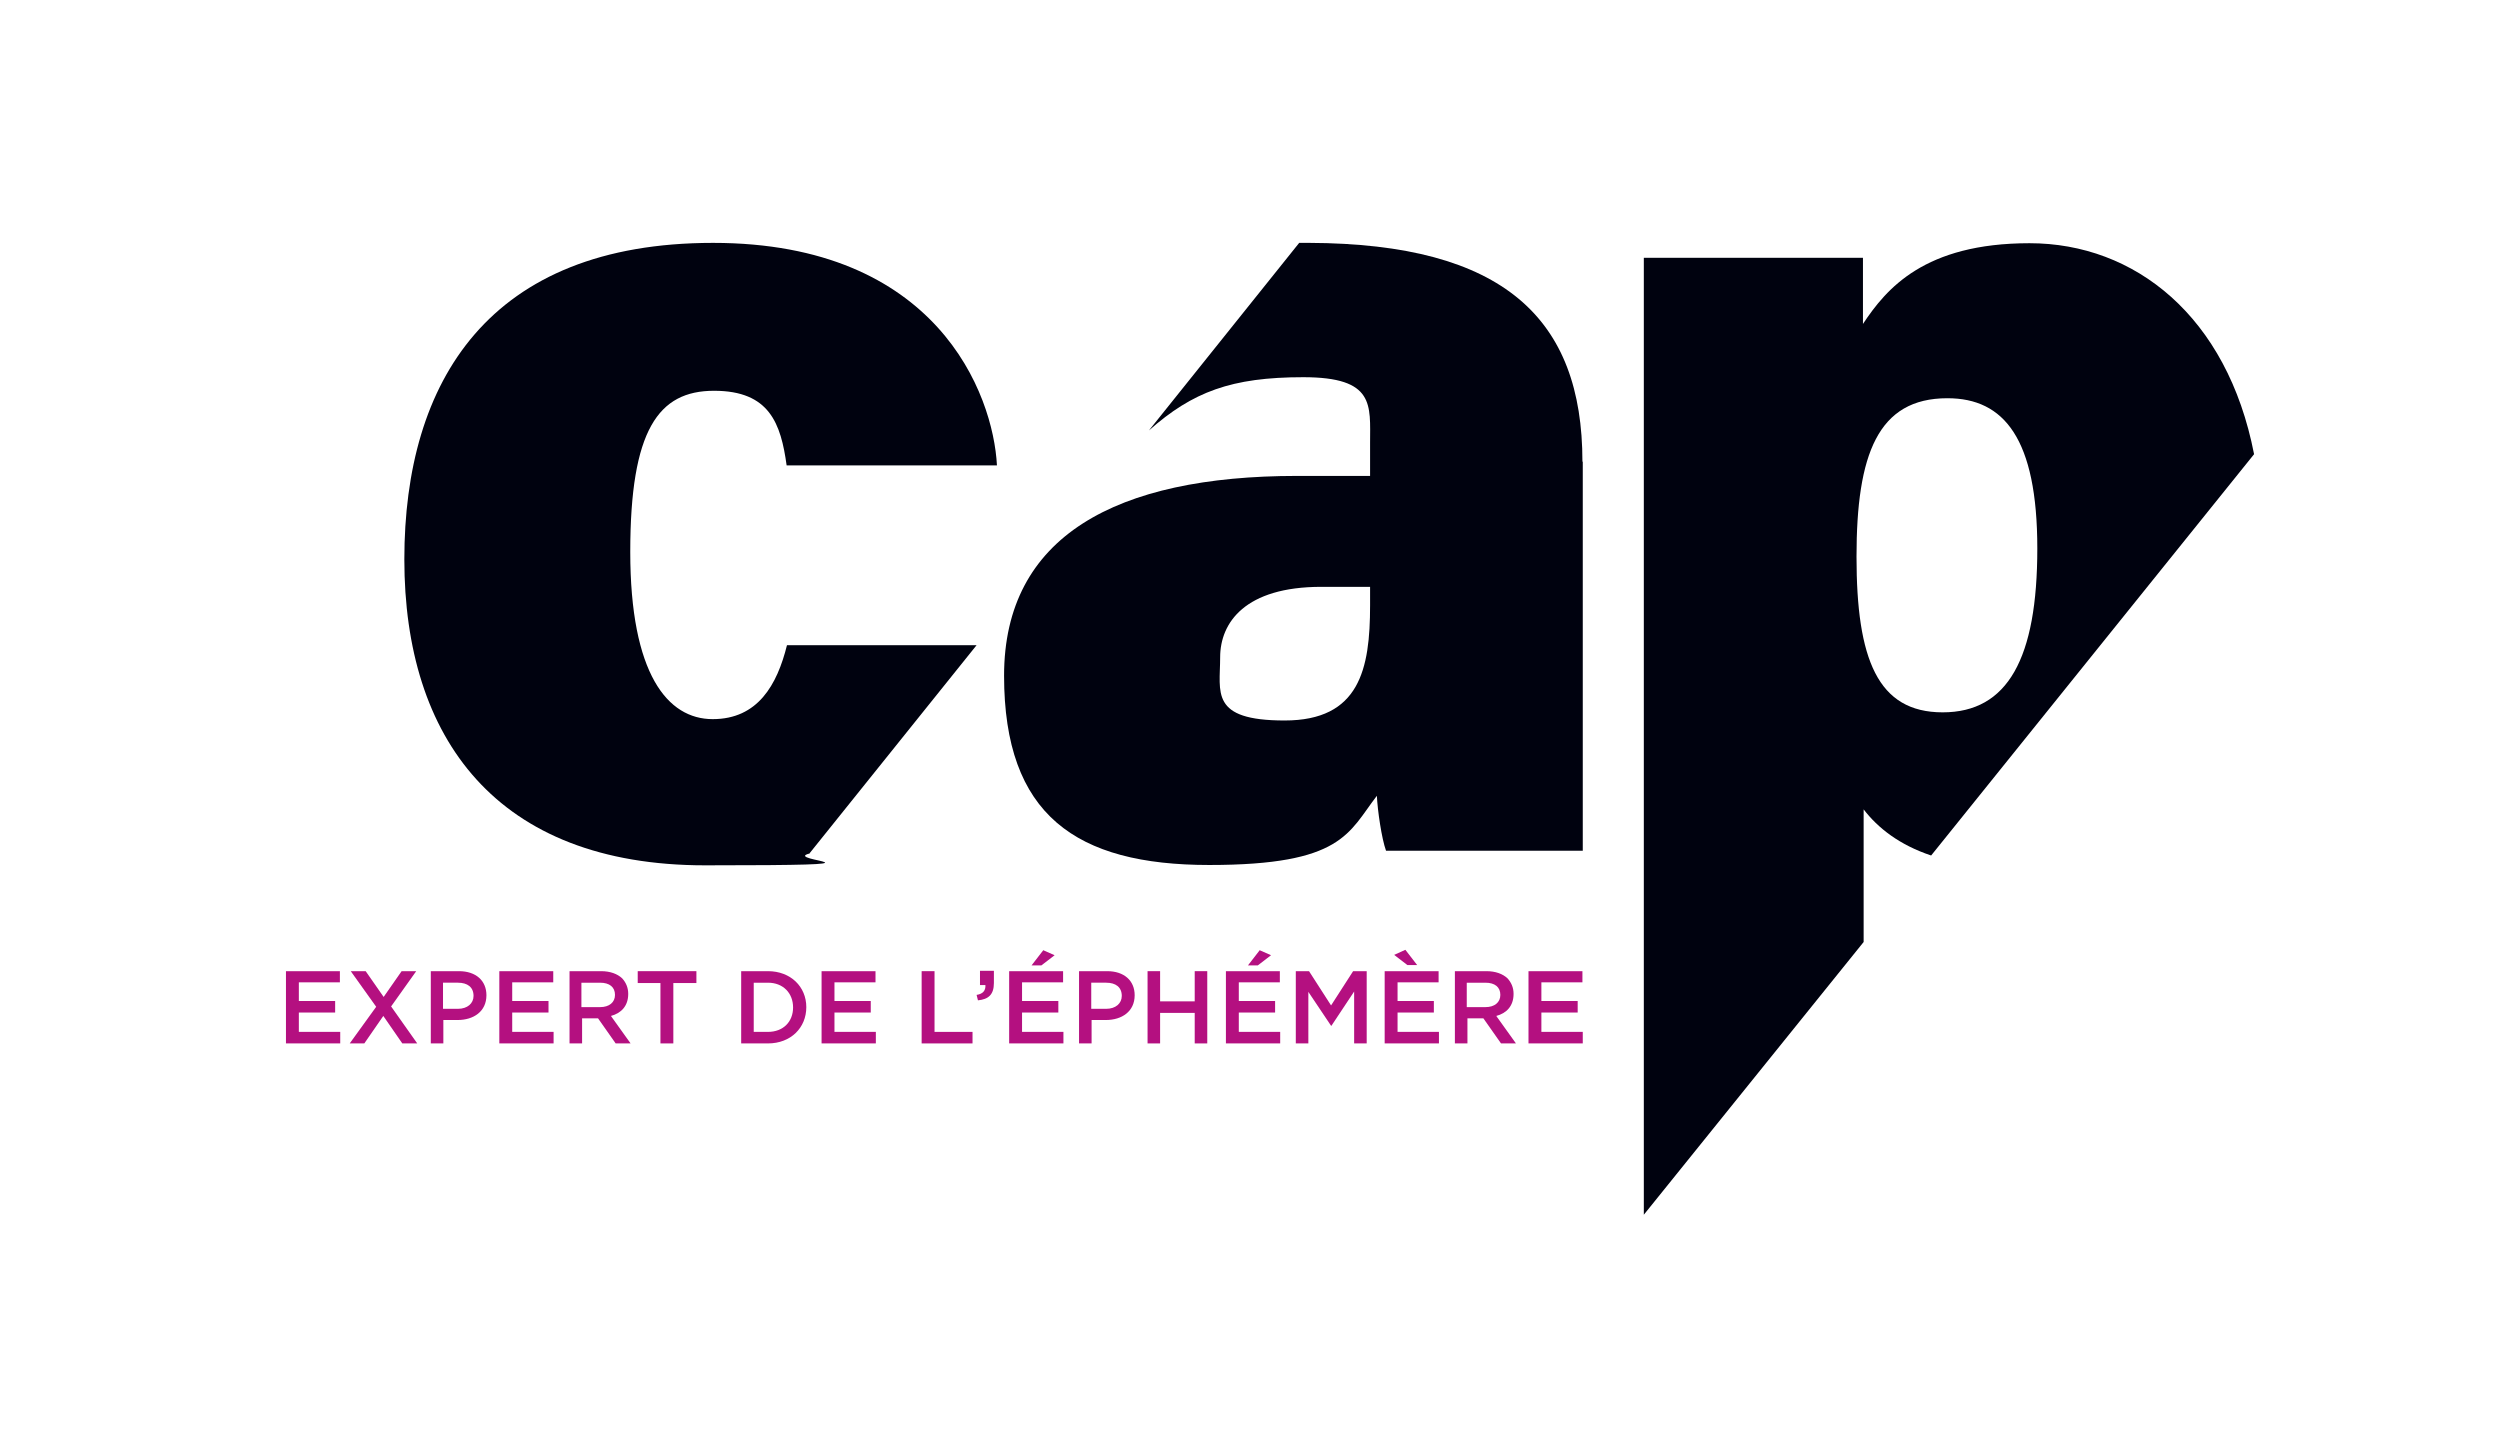 <svg xmlns="http://www.w3.org/2000/svg" id="Calque_1" viewBox="0 0 737 425.2"><defs><style>      .st0 {        fill: #b41080;      }      .st1 {        fill: #00020f;      }    </style></defs><g><path class="st0" d="M84.4,286.3h15.8v3.3h-12.1v5.5h10.7v3.4h-10.7v5.7h12.2v3.4h-16v-21.3Z"></path><path class="st0" d="M110.9,296.8l-7.5-10.5h4.4l5.3,7.6,5.3-7.6h4.3l-7.4,10.4,7.7,10.9h-4.4l-5.6-8.1-5.6,8.1h-4.3l7.8-10.8Z"></path><path class="st0" d="M126.9,286.3h8.4c5,0,8.1,2.8,8.1,7.1h0c0,4.8-3.8,7.3-8.5,7.3h-4.2v6.9h-3.7v-21.3ZM135,297.4c2.8,0,4.6-1.6,4.6-3.8h0c0-2.6-1.8-3.9-4.6-3.9h-4.4v7.7h4.4Z"></path><path class="st0" d="M147.3,286.3h15.8v3.3h-12.1v5.5h10.7v3.4h-10.7v5.7h12.2v3.4h-16v-21.3Z"></path><path class="st0" d="M167.7,286.3h9.5c2.7,0,4.8.8,6.2,2.1,1.1,1.2,1.8,2.7,1.8,4.6h0c0,3.6-2.1,5.7-5.1,6.5l5.8,8.1h-4.4l-5.2-7.4h-4.7v7.4h-3.7v-21.3ZM176.9,296.9c2.7,0,4.4-1.4,4.4-3.6h0c0-2.3-1.6-3.6-4.4-3.6h-5.5v7.2h5.5Z"></path><path class="st0" d="M194.8,289.8h-6.8v-3.5h17.3v3.5h-6.8v17.8h-3.8v-17.8Z"></path><path class="st0" d="M218.5,286.3h7.9c6.7,0,11.3,4.6,11.3,10.6h0c0,6.1-4.6,10.7-11.3,10.7h-7.9v-21.3ZM226.4,304.2c4.5,0,7.4-3,7.4-7.2h0c0-4.2-2.9-7.3-7.4-7.3h-4.2v14.5h4.2Z"></path><path class="st0" d="M242.3,286.3h15.8v3.3h-12.1v5.5h10.7v3.4h-10.7v5.7h12.2v3.4h-16v-21.3Z"></path><path class="st0" d="M271.8,286.3h3.7v17.9h11.2v3.4h-15v-21.3Z"></path><path class="st0" d="M287.9,293.3c1.9-.3,2.7-1.3,2.6-2.9h-1.6v-4.2h4.1v3.6c0,3.4-1.6,4.8-4.7,5.1l-.4-1.6Z"></path><path class="st0" d="M297.6,286.3h15.8v3.3h-12.1v5.5h10.7v3.4h-10.7v5.7h12.2v3.4h-16v-21.3ZM307.5,280.1l3.4,1.5-3.9,3h-2.9l3.4-4.4Z"></path><path class="st0" d="M318,286.3h8.4c5,0,8.1,2.8,8.1,7.1h0c0,4.8-3.8,7.3-8.5,7.3h-4.2v6.9h-3.7v-21.3ZM326.1,297.4c2.8,0,4.6-1.6,4.6-3.8h0c0-2.6-1.8-3.9-4.6-3.9h-4.4v7.7h4.4Z"></path><path class="st0" d="M338.3,286.3h3.7v8.9h10.2v-8.9h3.7v21.3h-3.7v-9h-10.2v9h-3.7v-21.3Z"></path><path class="st0" d="M361.5,286.3h15.8v3.3h-12.1v5.5h10.7v3.4h-10.7v5.7h12.2v3.4h-16v-21.3ZM371.3,280.1l3.4,1.5-3.9,3h-2.9l3.4-4.4Z"></path><path class="st0" d="M381.9,286.3h4l6.5,10.1,6.5-10.1h4v21.3h-3.7v-15.3l-6.7,10.1h-.1l-6.7-10v15.2h-3.7v-21.3Z"></path><path class="st0" d="M408.3,286.3h15.8v3.3h-12.1v5.5h10.7v3.4h-10.7v5.7h12.2v3.4h-16v-21.3ZM417.8,284.5h-2.9l-3.9-3,3.3-1.5,3.4,4.4Z"></path><path class="st0" d="M428.7,286.3h9.5c2.7,0,4.8.8,6.2,2.1,1.1,1.2,1.8,2.7,1.8,4.6h0c0,3.6-2.1,5.7-5.1,6.5l5.8,8.1h-4.4l-5.2-7.4h-4.7v7.4h-3.7v-21.3ZM437.9,296.9c2.7,0,4.4-1.4,4.4-3.6h0c0-2.3-1.6-3.6-4.4-3.6h-5.5v7.2h5.5Z"></path><path class="st0" d="M450.7,286.3h15.8v3.3h-12.1v5.5h10.7v3.4h-10.7v5.7h12.2v3.4h-16v-21.3Z"></path></g><g><path class="st1" d="M549.4,277.5v-38.9c4.2,5.5,10.6,10.5,19.9,13.6l95.2-118.3c-7.9-40.7-35.2-62.2-66.2-62.2s-42.2,13.4-49.1,23.8c0,0,0-.2,0-.3v-19.2h-64.6v282.1l64.8-80.4ZM574.1,117.4c16.7,0,26.5,11.9,26.5,44.3s-8.7,48.3-27.9,48.3-25.4-15.7-25.4-45.9,6.3-46.7,26.8-46.7Z"></path><path class="st1" d="M238.7,251.5l49.2-61.3h-55.9c-2.9,11.7-8.6,21.8-21.9,21.8s-24.3-13.3-24.3-49.3,8.3-47.5,24.7-47.5,19.7,9.7,21.4,22h62c-1.1-21.1-17.7-65.6-83.7-65.6s-91,40.7-91,93.3,27,90.2,88.7,90.2,21.9-1.3,30.8-3.5Z"></path><path class="st1" d="M466.5,136.1c0-42.2-23.2-64.3-80.6-64.5-1,0-1.9,0-2.9,0l-44.3,55.3c12.9-11.4,24.3-15.7,45.5-15.7s19.7,8.2,19.7,19.4v9.7h-21.5c-53.4,0-86.4,17.8-86.4,58.9s21.2,55.8,60.5,55.8,41-9.5,49.4-20.4c.2,4.3,1.4,12.6,2.7,16.2h58v-114.7ZM403.9,178.5c0,18.8-3.1,33.9-25.2,33.9s-19-8.3-19-18.6,7.4-20.8,29.8-20.8h14.4v5.4Z"></path></g></svg>
